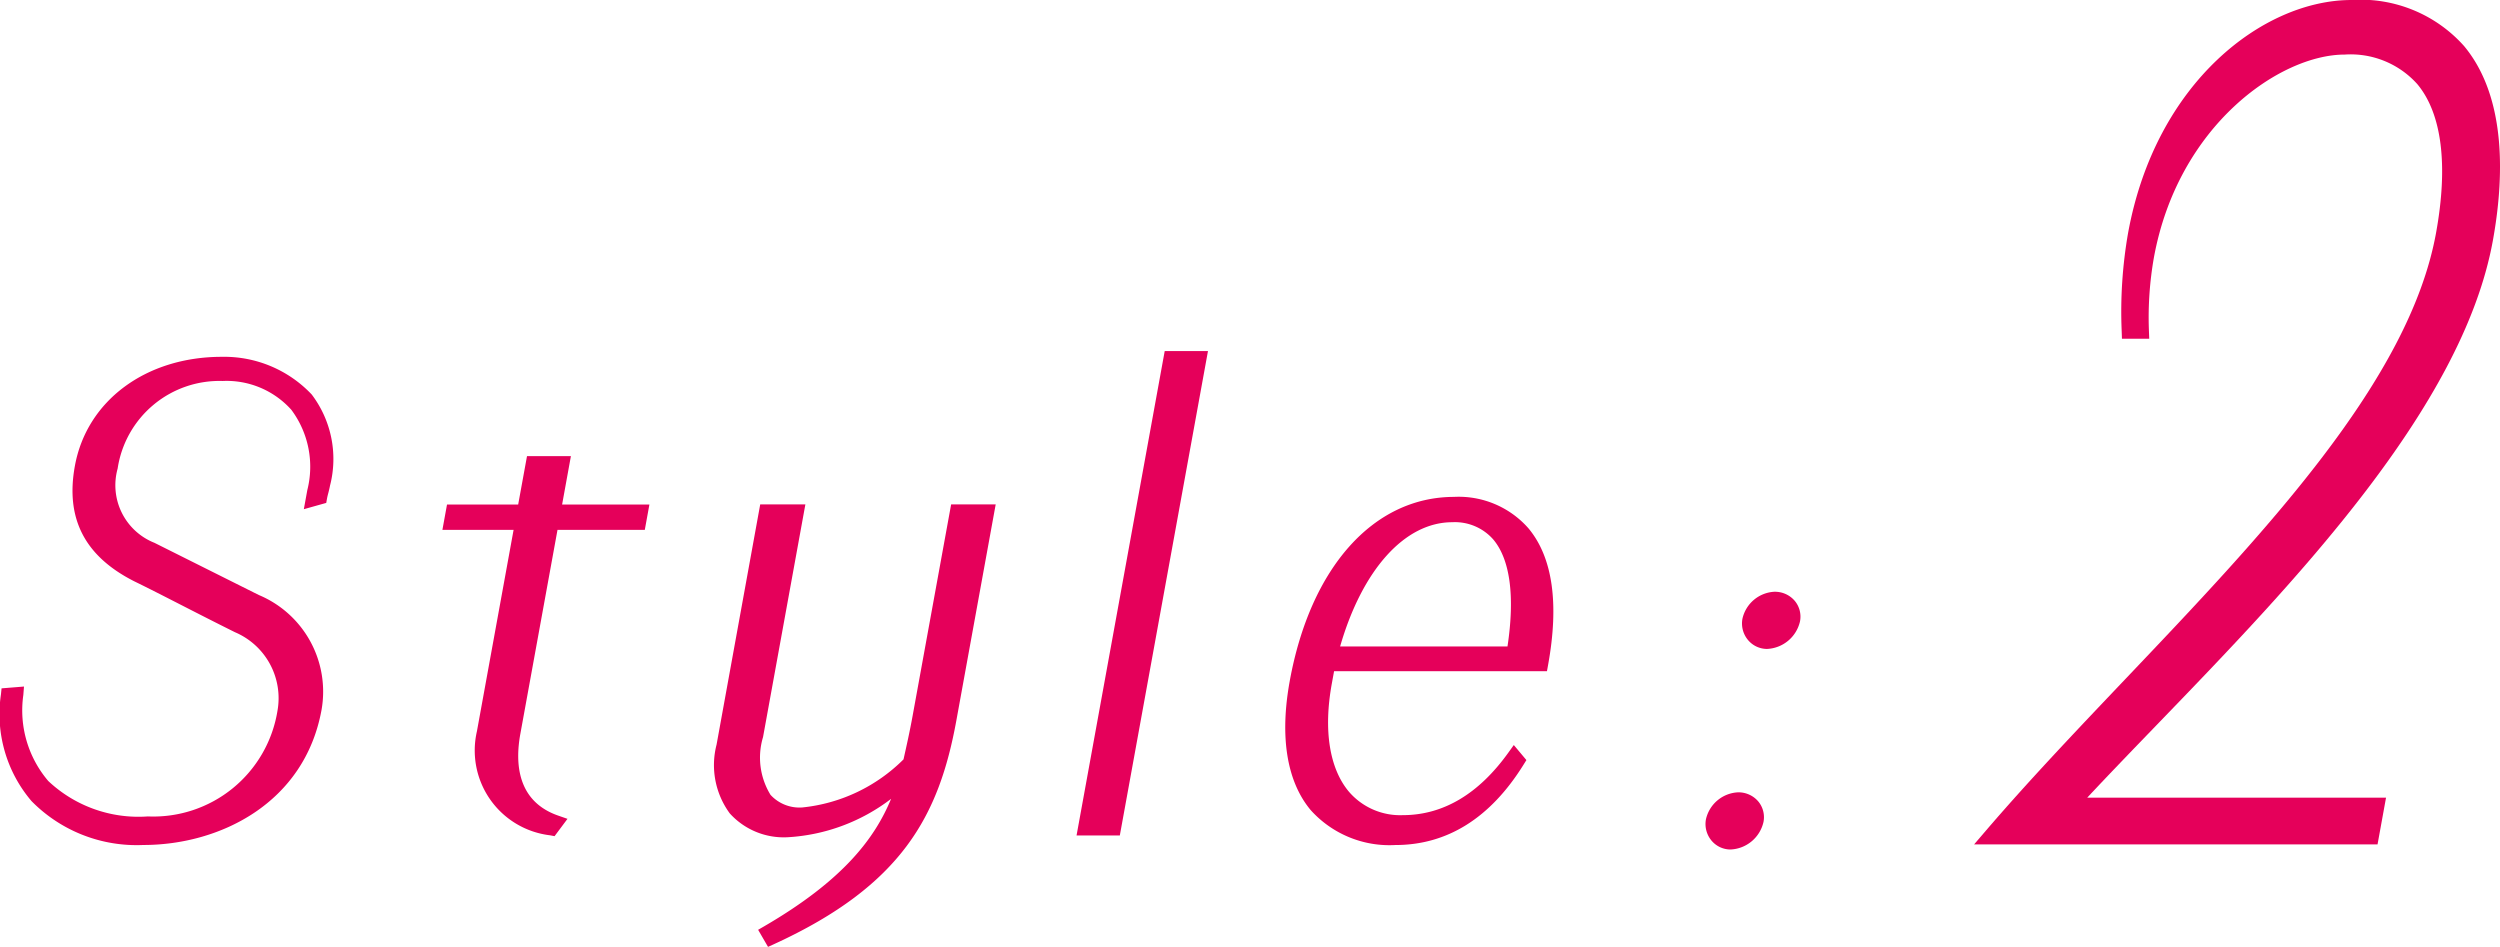 <svg xmlns="http://www.w3.org/2000/svg" width="131.739" height="49.904" viewBox="0 0 131.739 49.904"><g transform="translate(-1444.943 -1346)"><path d="M64.789,30.31c-4,0-7.116,2.31-7.742,5.749-.506,2.772.517,4.76,3.132,6.082.707.344,1.518.759,2.431,1.226.867.444,1.825.934,2.873,1.455a3.777,3.777,0,0,1,2.238,4.151,6.629,6.629,0,0,1-6.83,5.556,6.928,6.928,0,0,1-5.245-1.865,5.734,5.734,0,0,1-1.316-4.531l.035-.448-1.182.095-.032.318a7.064,7.064,0,0,0,1.61,5.622,7.765,7.765,0,0,0,5.894,2.314c4.029,0,8.495-2.2,9.391-7.125a5.52,5.52,0,0,0-3.305-6.047l-5.5-2.75A3.265,3.265,0,0,1,59.3,36.2a5.424,5.424,0,0,1,5.532-4.617A4.583,4.583,0,0,1,68.452,33.1a5.013,5.013,0,0,1,.843,4.233l-.183,1.006,1.18-.331.042-.236c.02-.107.047-.207.073-.307.03-.118.06-.236.083-.363a5.623,5.623,0,0,0-.965-4.809,6.344,6.344,0,0,0-4.735-1.983" transform="translate(1391.842 1334.493)" fill="#e5005a"/><path d="M97.453,38.745H95.14l-.465,2.549h-3.75l-.243,1.337h3.751L92.5,53.249a4.5,4.5,0,0,0,3.857,5.477l.235.045.681-.913-.494-.172c-2.156-.752-2.272-2.753-1.991-4.3l1.959-10.755h4.6l.243-1.337h-4.6Z" transform="translate(1377.574 1331.291)" fill="#e5005a"/><path d="M124.229,54c-.147.807-.321,1.588-.478,2.285a8.815,8.815,0,0,1-5.33,2.533,2.069,2.069,0,0,1-1.679-.665,3.752,3.752,0,0,1-.393-3.044l2.231-12.26H116.2l-2.3,12.659a4.3,4.3,0,0,0,.695,3.622,3.833,3.833,0,0,0,3.07,1.257,9.9,9.9,0,0,0,5.432-2.023c-.85,2.056-2.494,4.277-6.676,6.71l-.331.192.522.9.316-.145c6.78-3.106,8.7-6.812,9.608-11.786l2.073-11.388h-2.348Z" transform="translate(1368.803 1329.731)" fill="#e5005a"/><path d="M144.548,55.346h2.28l4.645-25.523h-2.28Z" transform="translate(1357.125 1334.678)" fill="#e5005a"/><path d="M171.177,42.206c-4.256,0-7.578,3.719-8.667,9.707-.535,2.938-.154,5.287,1.1,6.792a5.581,5.581,0,0,0,4.467,1.846c2.737,0,5.011-1.427,6.758-4.24l.147-.236-.664-.793-.287.4c-1.568,2.186-3.441,3.295-5.568,3.295a3.562,3.562,0,0,1-2.841-1.244c-1.022-1.223-1.339-3.243-.895-5.684l.12-.658h11.218l.057-.315c.592-3.256.244-5.684-1.034-7.216a4.895,4.895,0,0,0-3.913-1.655m-.1,1.336a2.685,2.685,0,0,1,2.158.906c.892,1.053,1.15,3,.752,5.641h-8.82c1.17-4.052,3.409-6.547,5.91-6.547" transform="translate(1350.396 1329.978)" fill="#e5005a"/><path d="M202.793,50.263a1.823,1.823,0,0,0-1.7,1.422,1.36,1.36,0,0,0,.291,1.119,1.306,1.306,0,0,0,1,.473,1.867,1.867,0,0,0,1.743-1.455,1.3,1.3,0,0,0-.276-1.077,1.368,1.368,0,0,0-1.058-.481" transform="translate(1335.669 1326.919)" fill="#e5005a"/><path d="M199.693,67.3a1.822,1.822,0,0,0-1.7,1.421,1.361,1.361,0,0,0,.29,1.119,1.306,1.306,0,0,0,1,.473,1.864,1.864,0,0,0,1.743-1.454,1.3,1.3,0,0,0-.275-1.078,1.37,1.37,0,0,0-1.059-.481" transform="translate(1336.846 1320.452)" fill="#e5005a"/><path d="M248.124,12.688c.576-3.163.779-7.512-1.521-10.268A7.3,7.3,0,0,0,240.68,0c-4.625,0-10.325,4.306-11.778,12.287a24.085,24.085,0,0,0-.337,5.127l.015.435h1.438L230,17.384a18.213,18.213,0,0,1,.262-3.8c1.272-6.986,6.657-10.708,10.054-10.708a4.717,4.717,0,0,1,3.826,1.554c1.3,1.557,1.64,4.272.988,7.855-1.414,7.768-9.029,15.779-16.395,23.525-2.488,2.617-5.062,5.323-7.305,7.939l-.64.746h21.259l.447-2.46H226.749c1.126-1.206,2.356-2.479,3.644-3.813,7.183-7.437,16.121-16.692,17.731-25.535" transform="translate(1328.18 1346)" fill="#e5005a"/></g></svg>